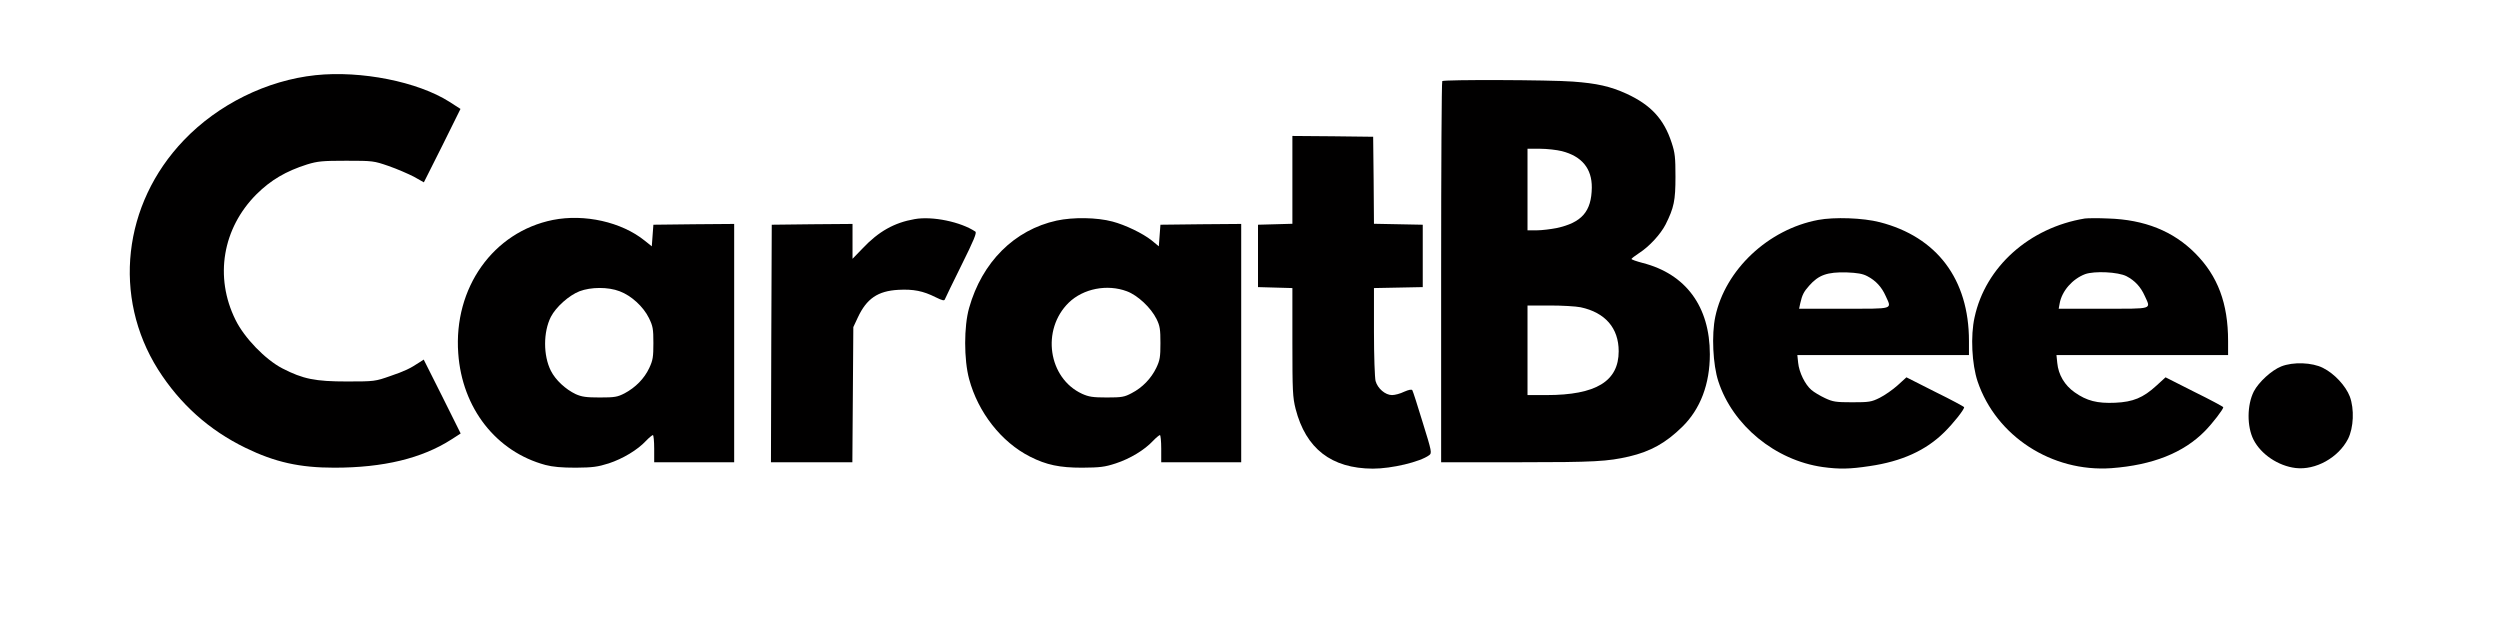 <svg xmlns="http://www.w3.org/2000/svg" fill="none" viewBox="0 0 220 56" height="56" width="220">
<path fill="#010000" d="M27.771 6.615C23.478 7.066 19.185 9.191 16.173 12.344C10.796 17.96 9.895 26.138 13.907 32.514C15.849 35.569 18.397 37.849 21.606 39.411C24.21 40.678 26.378 41.157 29.418 41.157C33.739 41.157 37.131 40.34 39.735 38.665L40.538 38.145L38.919 34.893L37.286 31.642L36.92 31.881C36.09 32.43 35.625 32.655 34.344 33.092C33.021 33.556 32.965 33.57 30.544 33.57C27.743 33.57 26.673 33.359 24.843 32.416C23.351 31.642 21.493 29.727 20.719 28.137C18.861 24.379 19.579 20.086 22.577 17.088C23.844 15.835 25.167 15.061 27.025 14.47C27.954 14.188 28.362 14.146 30.474 14.146C32.824 14.146 32.895 14.16 34.203 14.61C34.935 14.864 35.935 15.3 36.427 15.553L37.3 16.046L38.919 12.823L40.523 9.585L39.538 8.952C36.765 7.193 31.782 6.193 27.771 6.615Z"></path>
<path fill="#010000" d="M126.919 7.136C126.863 7.179 126.82 14.751 126.82 23.956V40.678H133.619C140.347 40.678 141.459 40.608 143.359 40.172C145.273 39.721 146.596 38.975 148.046 37.553C149.637 35.991 150.467 33.795 150.467 31.177C150.467 26.983 148.356 24.111 144.555 23.14C144.021 22.999 143.57 22.845 143.57 22.788C143.57 22.746 143.88 22.507 144.246 22.267C145.147 21.69 146.132 20.607 146.568 19.762C147.314 18.27 147.441 17.651 147.441 15.553C147.441 13.85 147.399 13.442 147.103 12.555C146.427 10.472 145.273 9.234 143.134 8.248C141.712 7.601 140.53 7.333 138.404 7.179C136.349 7.024 127.06 6.996 126.919 7.136ZM137.447 13.301C139.207 13.752 140.094 14.836 140.079 16.511C140.051 18.622 139.193 19.593 136.969 20.072C136.462 20.17 135.674 20.269 135.237 20.269H134.421V16.68V13.09H135.519C136.124 13.09 136.997 13.189 137.447 13.301ZM139.094 27.039C141.262 27.503 142.444 28.869 142.444 30.91C142.444 33.556 140.445 34.767 136.096 34.767H134.421V30.825V26.884H136.392C137.461 26.884 138.686 26.955 139.094 27.039Z"></path>
<path fill="#010000" d="M113.73 15.821V19.692L112.224 19.734L110.704 19.776V22.521V25.265L112.224 25.308L113.73 25.35V30.108C113.73 34.415 113.758 34.964 114.012 35.977C114.912 39.482 117.165 41.227 120.81 41.241C122.471 41.241 124.962 40.65 125.765 40.059C126.018 39.876 126.004 39.763 125.202 37.188C124.751 35.709 124.343 34.429 124.287 34.344C124.23 34.246 123.991 34.288 123.569 34.471C123.231 34.64 122.752 34.767 122.499 34.767C121.908 34.767 121.232 34.189 121.049 33.528C120.979 33.232 120.909 31.36 120.909 29.178V25.35L123.062 25.308L125.202 25.265V22.521V19.776L123.062 19.734L120.909 19.692L120.88 15.863L120.838 12.035L117.291 11.992L113.73 11.964V15.821Z"></path>
<path fill="#010000" d="M48.659 19.354C43.409 20.41 39.904 25.322 40.326 31.093C40.664 35.921 43.662 39.749 47.998 40.917C48.645 41.086 49.419 41.157 50.672 41.157C52.178 41.143 52.586 41.086 53.571 40.777C54.81 40.368 56.105 39.594 56.851 38.792C57.118 38.511 57.4 38.285 57.456 38.285C57.513 38.285 57.569 38.82 57.569 39.482V40.678H61.088H64.607V30.192V19.706L61.06 19.734L57.498 19.776L57.428 20.719L57.358 21.676L56.724 21.17C54.697 19.537 51.446 18.805 48.659 19.354ZM54.529 25.631C55.556 26.012 56.612 26.983 57.104 27.982C57.456 28.7 57.498 28.939 57.498 30.192C57.498 31.416 57.456 31.698 57.133 32.388C56.696 33.317 55.936 34.091 54.965 34.612C54.331 34.935 54.106 34.978 52.783 34.978C51.573 34.978 51.193 34.921 50.658 34.682C49.771 34.26 48.884 33.443 48.476 32.627C47.8 31.29 47.8 29.221 48.476 27.884C48.926 27.011 50.067 25.997 50.996 25.631C51.995 25.252 53.515 25.237 54.529 25.631Z"></path>
<path fill="#010000" d="M80.484 19.283C78.696 19.593 77.317 20.367 75.909 21.859L75.022 22.774V21.24V19.706L71.475 19.734L67.914 19.776L67.872 30.22L67.844 40.678H71.433H75.008L75.051 34.724L75.093 28.784L75.487 27.94C76.261 26.279 77.246 25.603 79.062 25.505C80.385 25.434 81.23 25.603 82.328 26.152C82.961 26.462 83.102 26.49 83.158 26.321C83.2 26.209 83.862 24.843 84.622 23.309C85.692 21.155 85.973 20.48 85.832 20.381C84.552 19.523 82.046 19.002 80.484 19.283Z"></path>
<path fill="#010000" d="M92.997 19.41C89.267 20.227 86.424 23.056 85.283 27.095C84.819 28.714 84.819 31.642 85.283 33.359C86.072 36.287 88.113 38.905 90.646 40.186C92.082 40.917 93.264 41.157 95.221 41.157C96.811 41.143 97.205 41.1 98.191 40.777C99.443 40.368 100.724 39.594 101.47 38.792C101.738 38.511 102.019 38.285 102.075 38.285C102.132 38.285 102.188 38.82 102.188 39.482V40.678H105.707H109.226V30.192V19.706L105.679 19.734L102.118 19.776L102.047 20.719L101.977 21.676L101.344 21.155C100.569 20.536 99.021 19.79 97.895 19.495C96.516 19.129 94.447 19.101 92.997 19.41ZM99.162 25.631C100.119 25.983 101.287 27.081 101.78 28.081C102.075 28.686 102.118 28.982 102.118 30.192C102.118 31.416 102.075 31.698 101.752 32.374C101.301 33.303 100.541 34.105 99.584 34.598C98.951 34.935 98.725 34.978 97.402 34.978C96.164 34.978 95.812 34.921 95.221 34.654C92.237 33.275 91.617 29.01 94.052 26.631C95.333 25.392 97.431 24.984 99.162 25.631Z"></path>
<path fill="#010000" d="M159.996 19.354C155.591 20.184 151.818 23.745 150.946 27.869C150.608 29.46 150.735 32.092 151.213 33.556C152.48 37.441 156.224 40.509 160.404 41.1C161.854 41.297 162.769 41.283 164.529 41.016C167.344 40.608 169.483 39.637 171.102 38.032C171.904 37.244 172.847 36.047 172.847 35.836C172.847 35.794 171.707 35.175 170.299 34.485L167.766 33.204L166.992 33.908C166.569 34.288 165.866 34.781 165.415 35.006C164.683 35.372 164.486 35.4 162.994 35.4C161.545 35.4 161.291 35.358 160.601 35.034C160.179 34.837 159.63 34.513 159.405 34.316C158.842 33.837 158.321 32.768 158.237 31.923L158.166 31.248H165.725H173.269V30.009C173.269 24.576 170.454 20.846 165.415 19.551C163.937 19.171 161.418 19.086 159.996 19.354ZM164.331 24.308C165.063 24.688 165.584 25.251 165.936 26.04C166.485 27.25 166.738 27.166 162.276 27.166H158.321L158.42 26.701C158.589 25.955 158.729 25.674 159.208 25.139C160.038 24.196 160.799 23.928 162.502 23.971C163.459 24.013 163.909 24.083 164.331 24.308Z"></path>
<path fill="#010000" d="M183.474 19.227C178.59 20.029 174.719 23.478 173.762 27.926C173.396 29.558 173.523 32.05 174.03 33.57C175.662 38.384 180.561 41.565 185.797 41.199C189.428 40.931 192.159 39.848 194.045 37.919C194.72 37.23 195.649 36.019 195.649 35.836C195.649 35.794 194.509 35.175 193.102 34.485L190.568 33.204L189.766 33.936C188.598 35.006 187.711 35.372 186.134 35.442C184.558 35.513 183.629 35.273 182.573 34.527C181.687 33.908 181.138 32.979 181.039 31.937L180.969 31.248H188.527H196.072V30.009C196.072 26.701 195.171 24.294 193.186 22.296C191.244 20.339 188.724 19.326 185.515 19.227C184.628 19.185 183.713 19.199 183.474 19.227ZM187.134 24.308C187.866 24.688 188.387 25.251 188.738 26.04C189.287 27.25 189.541 27.166 185.093 27.166H181.166L181.25 26.701C181.447 25.603 182.376 24.548 183.488 24.125C184.305 23.83 186.402 23.928 187.134 24.308Z"></path>
<path fill="#010000" d="M200.745 32.247C199.9 32.585 198.774 33.612 198.338 34.443C197.733 35.639 197.719 37.525 198.31 38.694C198.971 39.989 200.491 41.002 202.012 41.185C203.771 41.396 205.784 40.27 206.628 38.623C207.121 37.638 207.191 35.991 206.783 34.893C206.417 33.95 205.432 32.88 204.418 32.374C203.475 31.895 201.8 31.825 200.745 32.247Z"></path>
</svg>
